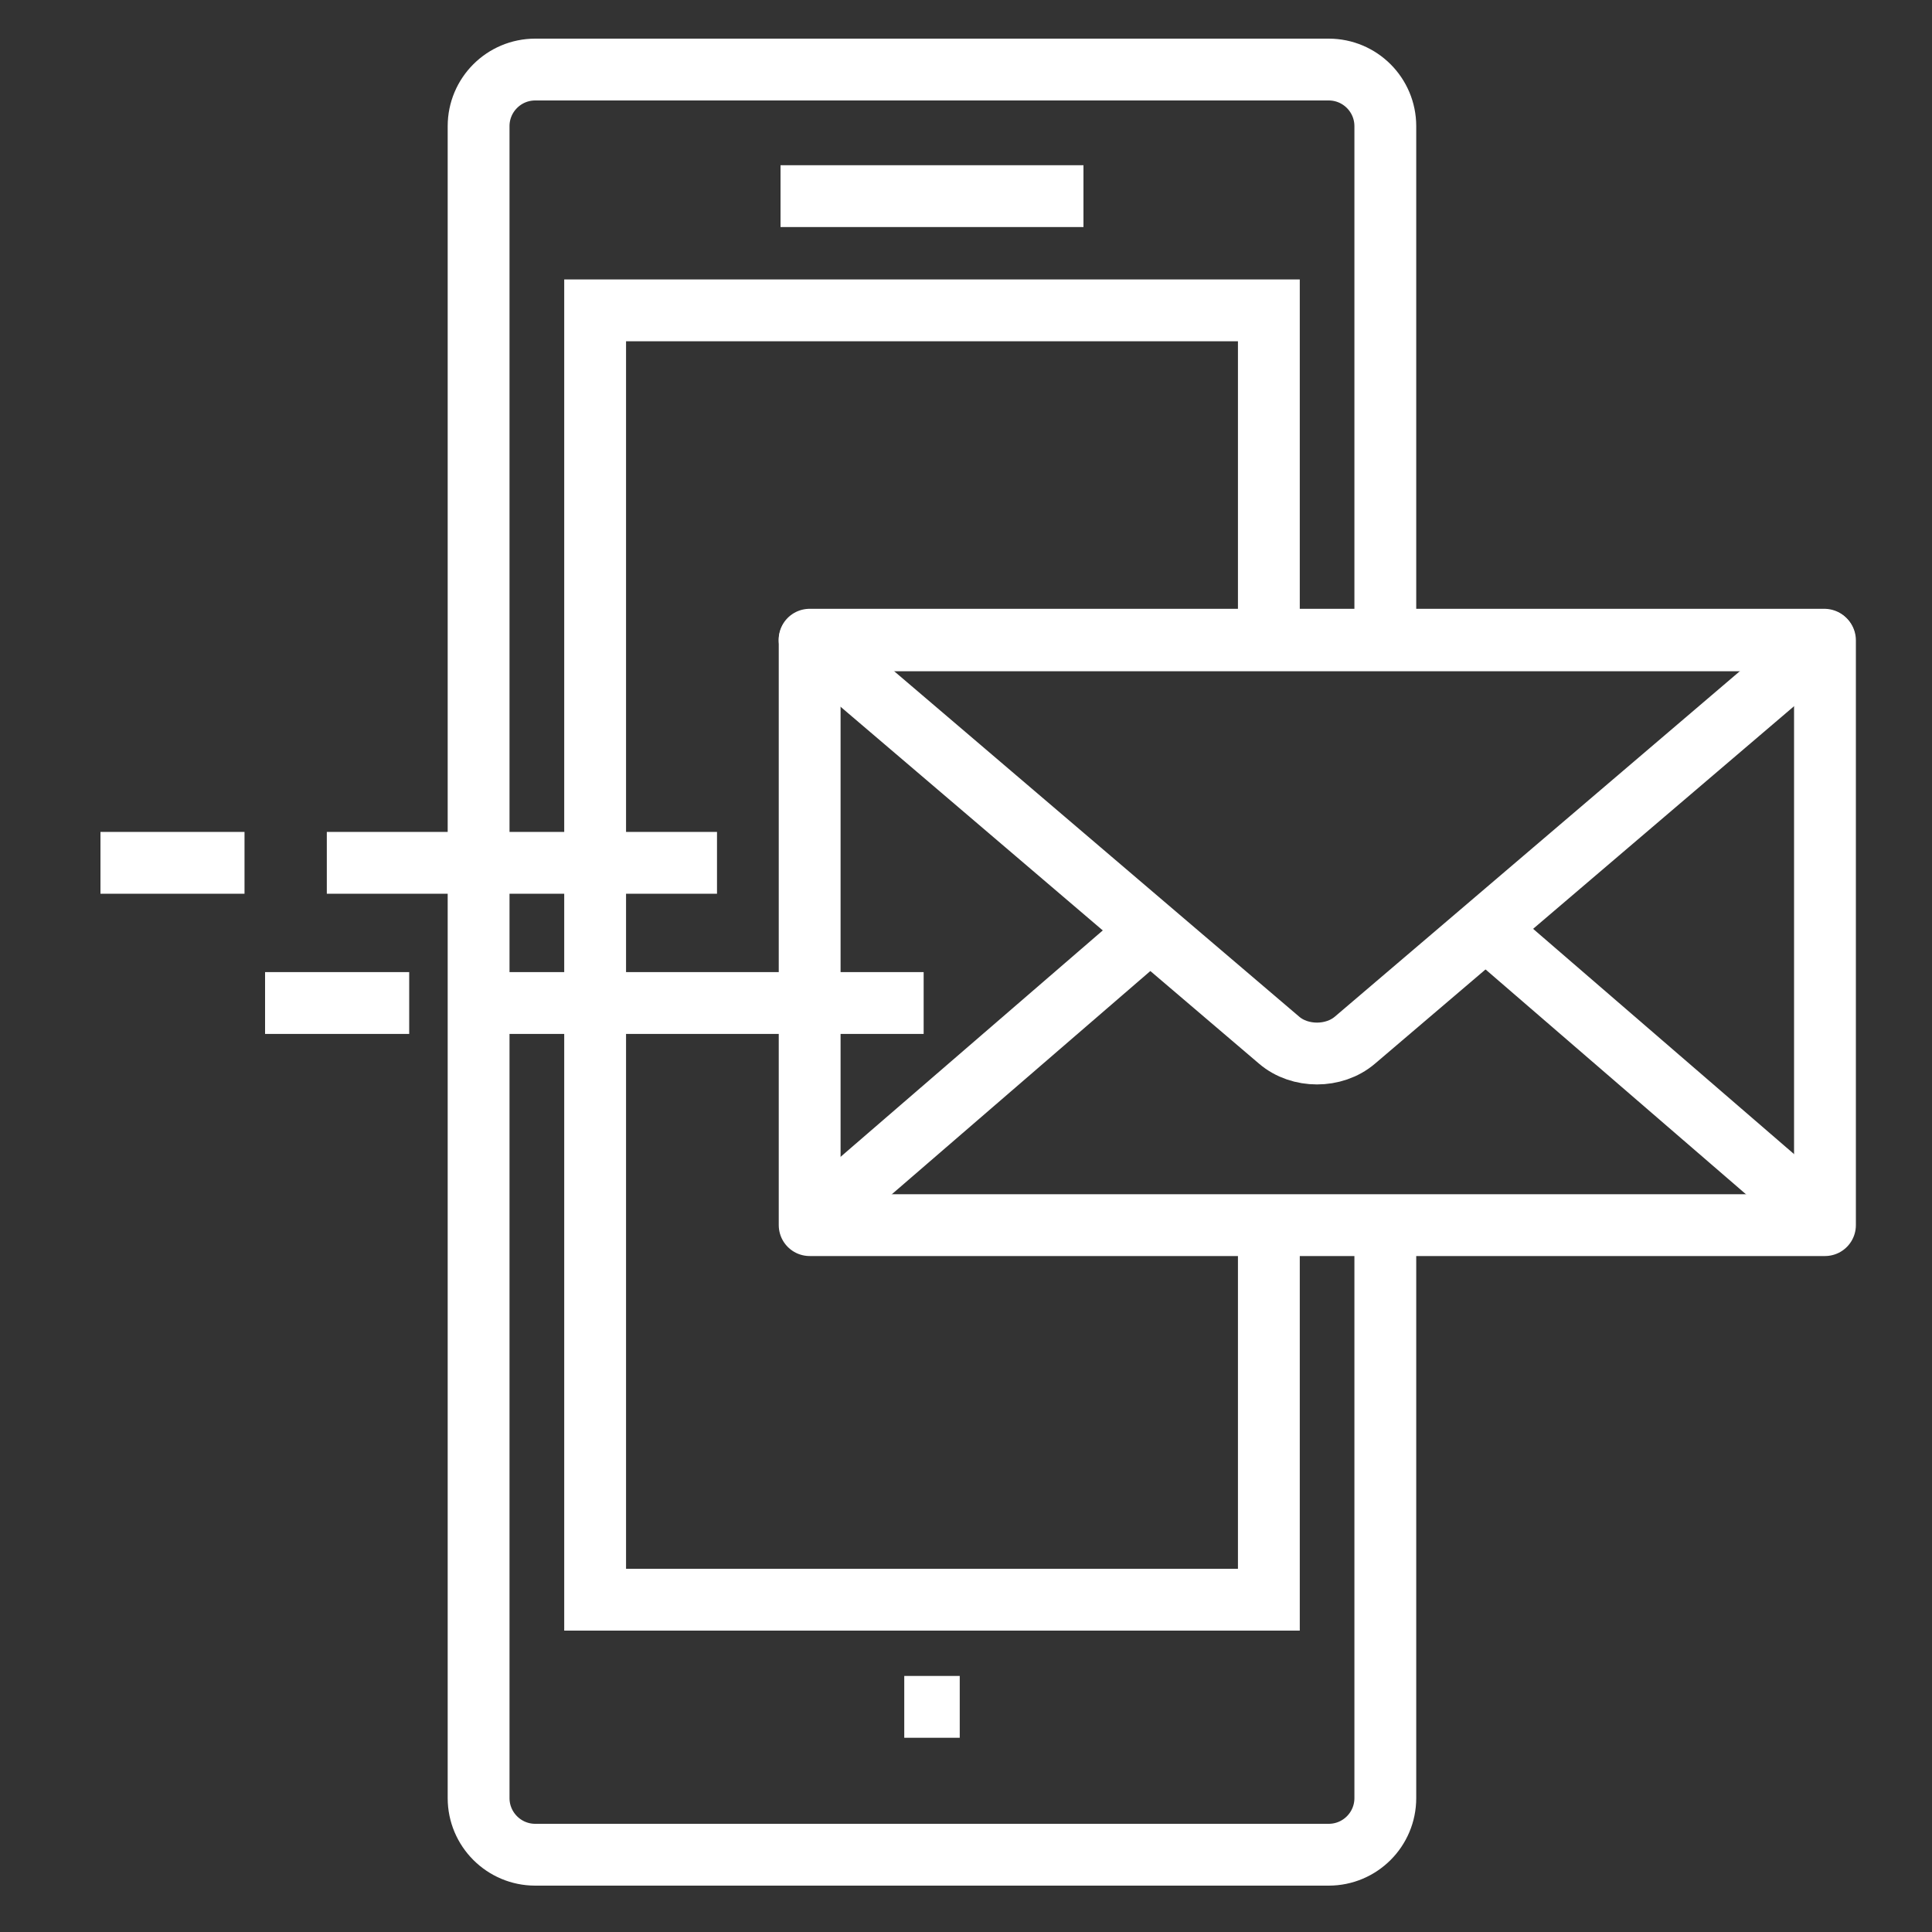 <?xml version="1.0" encoding="utf-8"?>
<!-- Generator: Adobe Illustrator 23.0.3, SVG Export Plug-In . SVG Version: 6.00 Build 0)  -->
<svg version="1.1" id="Laag_1" xmlns="http://www.w3.org/2000/svg" xmlns:xlink="http://www.w3.org/1999/xlink" x="0px" y="0px"
	 viewBox="0 0 250 250" style="enable-background:new 0 0 250 250;" xml:space="preserve">
<rect x="0" y="0" width="250" height="250" fill="#333333" stroke="none"/>
<style type="text/css">
	.st0{fill:none;stroke:#FFFFFF;stroke-width:8;stroke-linejoin:round;}
	.st1{fill:none;stroke:#FFFFFF;stroke-width:8;}
	.st2{fill:none;stroke:#FFFFFF;stroke-width:8;stroke-linejoin:round;stroke-miterlimit:10;}
	.st3{fill:none;stroke:#FFFFFF;stroke-width:8;stroke-linecap:round;stroke-linejoin:round;stroke-miterlimit:10;}
</style>
<g>
	<g>
		<path class="st0" d="M179.26,158.44v74.23c0,4.05-3.28,7.33-7.33,7.33H69.26c-4.05,0-7.33-3.29-7.33-7.33V16.33
			c0-4.05,3.28-7.33,7.33-7.33h102.67c4.05,0,7.33,3.28,7.33,7.33v66.3"/>
		<polyline class="st1" points="164.19,156.84 164.19,207 77.01,207 77.01,40.16 164.19,40.16 164.19,83.43 		"/>
		<g>
			<line class="st0" x1="101" y1="25.38" x2="140.2" y2="25.38"/>
		</g>
		<line class="st0" x1="117.01" y1="220.87" x2="124.19" y2="220.87"/>
	</g>
	<g>
		<g>
			<rect x="104.77" y="82.86" class="st2" width="131.38" height="75.67"/>
			<path class="st3" d="M236.07,82.78h-6.44h-52.77c-1.77,0-4.11,0-6.44,0s-4.67,0-6.44,0H111.2h-6.44l16.42,14l11.51,9.82
				c1.35,1.15,3.12,2.66,4.9,4.18l15.33,13.08l12.6,10.74c2.69,2.3,7.1,2.3,9.8,0l12.6-10.74l15.33-13.08
				c1.78-1.52,3.55-3.03,4.9-4.18l11.51-9.82L236.07,82.78z"/>
		</g>
		<line class="st2" x1="105.27" y1="158" x2="149" y2="120.24"/>
		<line class="st2" x1="236.06" y1="158" x2="192.32" y2="120.24"/>
	</g>
	<g>
		<line class="st1" x1="42.29" y1="111.65" x2="92.78" y2="111.65"/>
		<line class="st1" x1="63.6" y1="129.79" x2="119.52" y2="129.79"/>
		<line class="st1" x1="34.3" y1="129.79" x2="52.95" y2="129.79"/>
		<line class="st1" x1="13" y1="111.65" x2="31.64" y2="111.65"/>
	</g>
</g>
</svg>

